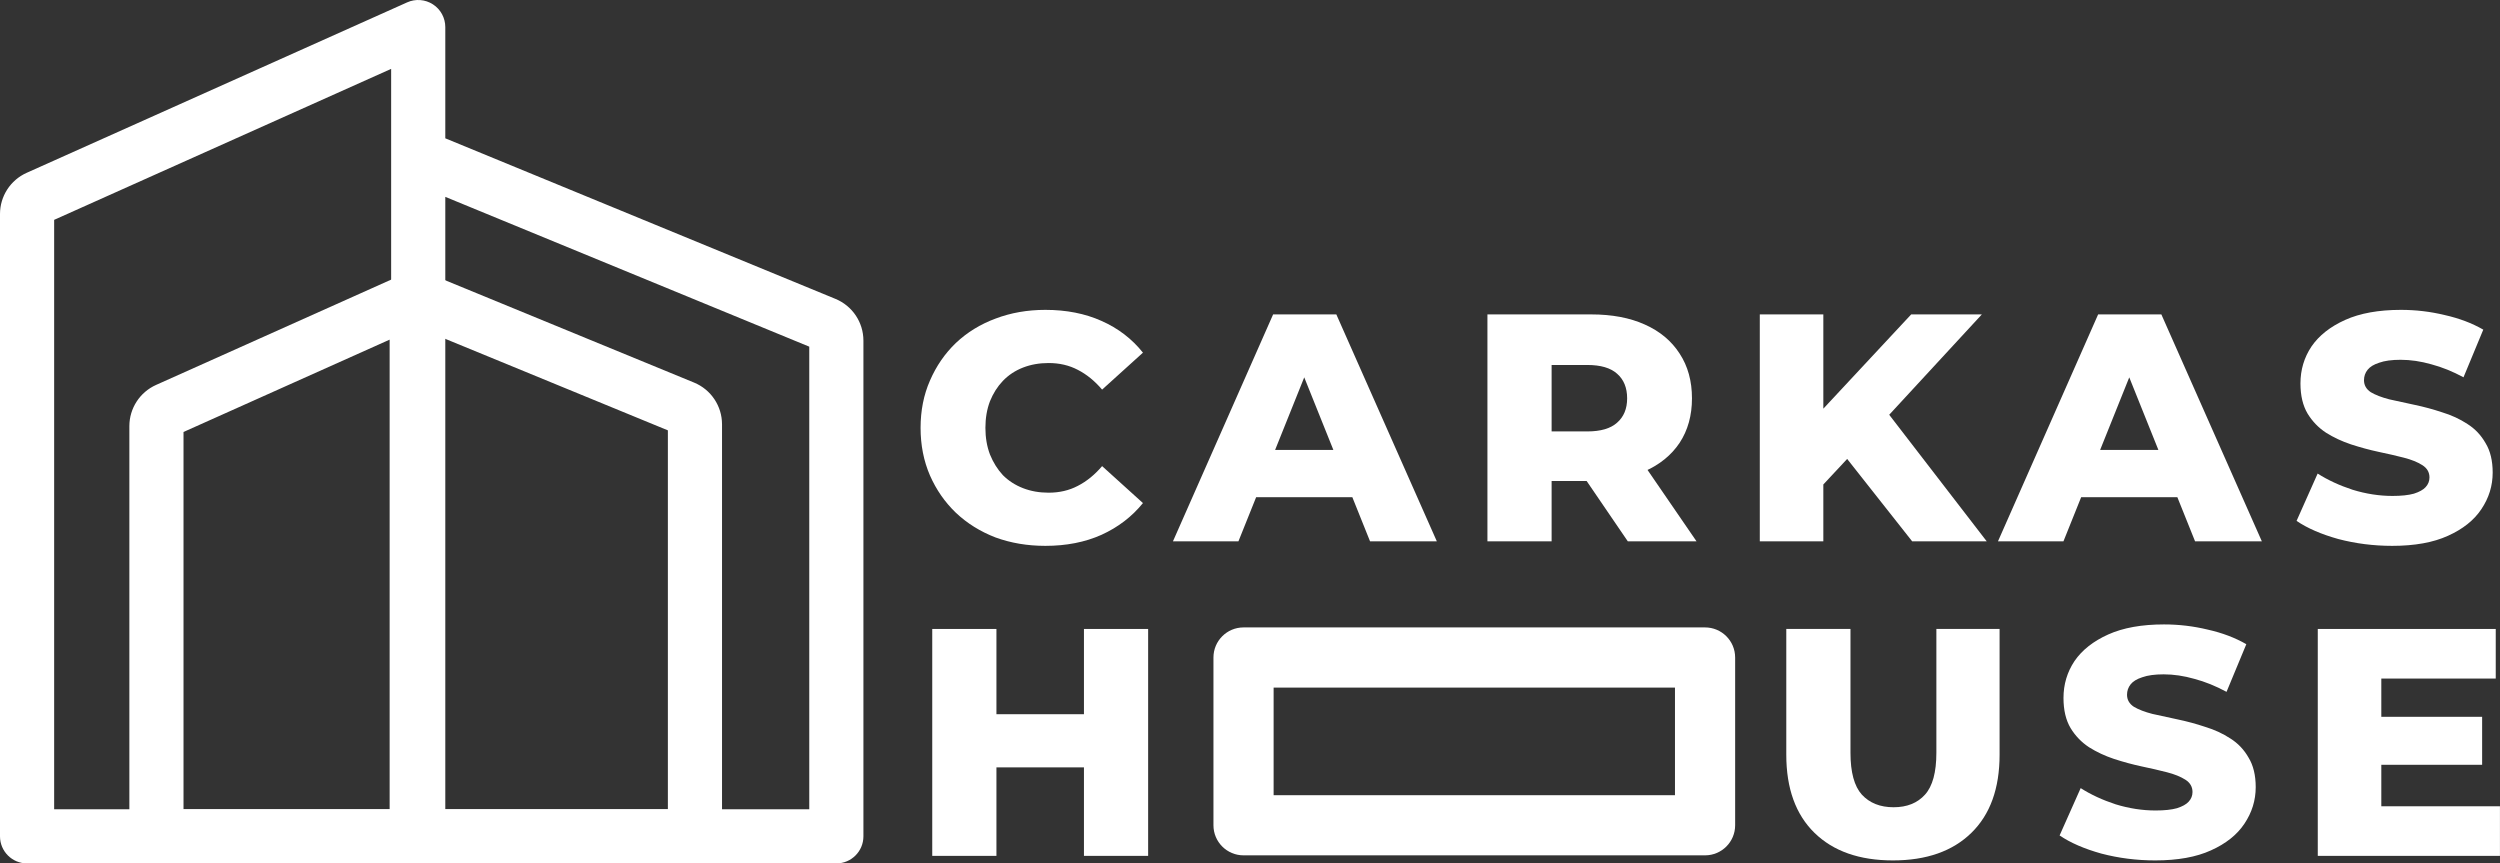 <?xml version="1.0" encoding="UTF-8"?> <svg xmlns="http://www.w3.org/2000/svg" width="831" height="287" viewBox="0 0 831 287" fill="none"><rect x="0" y="0" width="831" height="287" fill="#333333" stroke="none"/><path fill-rule="evenodd" clip-rule="evenodd" d="M143.91 1.446C146.471 3.105 148.017 5.949 148.017 9V45.972L277.709 99.35C283.331 101.664 287 107.142 287 113.221V278C287 282.971 282.971 287 278 287H9C4.029 287 0 282.971 0 278V71.133C0 65.221 3.472 59.861 8.867 57.444L135.337 0.787C138.122 -0.461 141.349 -0.213 143.91 1.446ZM18 269H130.017V22.894L18 73.076V269ZM148.017 65.437V269H269V115.231L148.017 65.437Z" fill="white"></path><path fill-rule="evenodd" clip-rule="evenodd" d="M138.364 89.207L230.703 127.166C236.328 129.479 240 134.958 240 141.04V287H43V141.645C43 135.734 46.472 130.373 51.867 127.956L138.364 89.207ZM61 269H129.517V112.894L61 143.589V269ZM147.517 112.431V269H222V143.05L147.517 112.431Z" fill="white"></path><path d="M347.484 181.442C341.522 181.442 335.99 180.508 330.89 178.641C325.862 176.701 321.48 173.971 317.745 170.452C314.081 166.932 311.208 162.801 309.125 158.06C307.042 153.247 306 147.968 306 142.221C306 136.474 307.042 131.231 309.125 126.49C311.208 121.677 314.081 117.51 317.745 113.991C321.48 110.471 325.862 107.777 330.89 105.909C335.99 103.97 341.522 103 347.484 103C354.452 103 360.665 104.221 366.125 106.664C371.656 109.106 376.253 112.626 379.917 117.223L366.34 129.507C363.898 126.633 361.204 124.442 358.259 122.934C355.385 121.425 352.153 120.671 348.561 120.671C345.472 120.671 342.635 121.174 340.049 122.18C337.463 123.185 335.236 124.658 333.369 126.597C331.573 128.465 330.136 130.728 329.059 133.386C328.053 136.043 327.55 138.989 327.55 142.221C327.55 145.454 328.053 148.399 329.059 151.057C330.136 153.714 331.573 156.013 333.369 157.953C335.236 159.82 337.463 161.257 340.049 162.263C342.635 163.268 345.472 163.771 348.561 163.771C352.153 163.771 355.385 163.017 358.259 161.508C361.204 160 363.898 157.809 366.34 154.936L379.917 167.219C376.253 171.745 371.656 175.264 366.125 177.779C360.665 180.221 354.452 181.442 347.484 181.442Z" fill="white"></path><path d="M389.89 179.934L423.185 104.508H444.196L477.599 179.934H455.402L429.327 114.96H437.731L411.656 179.934H389.89ZM408.1 165.28L413.595 149.548H450.446L455.941 165.28H408.1Z" fill="white"></path><path d="M494.422 179.934V104.508H528.902C535.798 104.508 541.724 105.622 546.681 107.849C551.709 110.076 555.588 113.308 558.318 117.546C561.047 121.713 562.412 126.669 562.412 132.416C562.412 138.091 561.047 143.011 558.318 147.178C555.588 151.272 551.709 154.433 546.681 156.66C541.724 158.815 535.798 159.892 528.902 159.892H506.274L515.756 150.949V179.934H494.422ZM541.078 179.934L522.329 152.457H545.064L563.921 179.934H541.078ZM515.756 153.212L506.274 143.406H527.609C532.063 143.406 535.367 142.437 537.522 140.497C539.749 138.558 540.862 135.864 540.862 132.416C540.862 128.896 539.749 126.166 537.522 124.227C535.367 122.287 532.063 121.318 527.609 121.318H506.274L515.756 111.512V153.212Z" fill="white"></path><path d="M604.029 163.232L602.844 139.312L635.276 104.508H658.766L626.441 139.527L614.588 151.919L604.029 163.232ZM584.957 179.934V104.508H606.076V179.934H584.957ZM635.6 179.934L611.033 148.794L624.932 133.924L660.382 179.934H635.6Z" fill="white"></path><path d="M664.127 179.934L697.421 104.508H718.433L751.835 179.934H729.639L703.563 114.96H711.968L685.892 179.934H664.127ZM682.336 165.28L687.832 149.548H724.682L730.177 165.28H682.336Z" fill="white"></path><path d="M795.165 181.442C788.987 181.442 783.025 180.688 777.278 179.179C771.604 177.599 766.97 175.588 763.379 173.145L770.382 157.414C773.758 159.569 777.637 161.365 782.019 162.801C786.473 164.166 790.891 164.849 795.273 164.849C798.218 164.849 800.588 164.597 802.384 164.094C804.18 163.52 805.473 162.801 806.263 161.939C807.125 161.005 807.556 159.928 807.556 158.707C807.556 156.983 806.766 155.618 805.186 154.612C803.605 153.607 801.558 152.781 799.044 152.134C796.53 151.488 793.728 150.841 790.639 150.195C787.622 149.548 784.569 148.722 781.481 147.716C778.464 146.711 775.698 145.418 773.184 143.837C770.67 142.185 768.622 140.066 767.042 137.48C765.462 134.822 764.672 131.482 764.672 127.459C764.672 122.934 765.893 118.839 768.335 115.176C770.849 111.512 774.585 108.567 779.541 106.34C784.498 104.113 790.675 103 798.074 103C803.031 103 807.879 103.575 812.62 104.724C817.433 105.802 821.707 107.418 825.443 109.573L818.87 125.412C815.278 123.473 811.722 122.036 808.203 121.102C804.683 120.096 801.271 119.594 797.966 119.594C795.021 119.594 792.651 119.917 790.855 120.563C789.059 121.138 787.766 121.928 786.976 122.934C786.186 123.939 785.791 125.089 785.791 126.382C785.791 128.034 786.545 129.363 788.053 130.369C789.634 131.302 791.681 132.093 794.195 132.739C796.781 133.314 799.583 133.924 802.6 134.571C805.688 135.217 808.741 136.043 811.758 137.049C814.847 137.983 817.649 139.276 820.163 140.928C822.677 142.508 824.688 144.627 826.197 147.285C827.777 149.871 828.567 153.14 828.567 157.091C828.567 161.472 827.31 165.531 824.796 169.266C822.354 172.93 818.654 175.875 813.698 178.102C808.813 180.329 802.635 181.442 795.165 181.442Z" fill="white"></path><path d="M360.306 209.066H381.641V284.491H360.306V209.066ZM331.214 284.491H309.879V209.066H331.214V284.491ZM361.815 255.076H329.705V237.405H361.815V255.076Z" fill="white"></path><path d="M629.213 286C618.079 286 609.387 282.947 603.137 276.841C596.888 270.735 593.763 262.079 593.763 250.873V209.066H615.098V250.227C615.098 256.692 616.355 261.325 618.869 264.127C621.455 266.928 624.975 268.329 629.428 268.329C633.882 268.329 637.366 266.928 639.88 264.127C642.394 261.325 643.651 256.692 643.651 250.227V209.066H664.663V250.873C664.663 262.079 661.538 270.735 655.288 276.841C649.039 282.947 640.347 286 629.213 286Z" fill="white"></path><path d="M716.397 286C710.219 286 704.257 285.246 698.51 283.737C692.836 282.157 688.202 280.146 684.611 277.703L691.615 261.972C694.991 264.127 698.87 265.923 703.251 267.359C707.705 268.724 712.123 269.406 716.505 269.406C719.45 269.406 721.82 269.155 723.616 268.652C725.412 268.078 726.705 267.359 727.495 266.497C728.357 265.563 728.788 264.486 728.788 263.265C728.788 261.541 727.998 260.176 726.418 259.17C724.837 258.165 722.79 257.339 720.276 256.692C717.762 256.046 714.96 255.399 711.871 254.752C708.854 254.106 705.802 253.28 702.713 252.274C699.696 251.269 696.93 249.976 694.416 248.395C691.902 246.743 689.855 244.624 688.274 242.038C686.694 239.38 685.904 236.04 685.904 232.017C685.904 227.492 687.125 223.397 689.567 219.734C692.081 216.07 695.817 213.125 700.773 210.898C705.73 208.671 711.907 207.558 719.306 207.558C724.263 207.558 729.111 208.133 733.852 209.282C738.665 210.359 742.939 211.976 746.675 214.131L740.102 229.97C736.51 228.03 732.955 226.594 729.435 225.66C725.915 224.654 722.503 224.151 719.198 224.151C716.253 224.151 713.883 224.475 712.087 225.121C710.291 225.696 708.998 226.486 708.208 227.492C707.418 228.497 707.023 229.647 707.023 230.94C707.023 232.592 707.777 233.921 709.285 234.926C710.866 235.86 712.913 236.65 715.427 237.297C718.013 237.872 720.815 238.482 723.832 239.129C726.921 239.775 729.974 240.601 732.991 241.607C736.079 242.541 738.881 243.834 741.395 245.486C743.909 247.066 745.92 249.185 747.429 251.843C749.009 254.429 749.8 257.698 749.8 261.648C749.8 266.03 748.542 270.089 746.028 273.824C743.586 277.488 739.886 280.433 734.93 282.66C730.045 284.887 723.868 286 716.397 286Z" fill="white"></path><path d="M790.04 238.267H825.059V254.214H790.04V238.267ZM791.548 268.006H830.985V284.491H770.429V209.066H829.584V225.552H791.548V268.006Z" fill="white"></path><path fill-rule="evenodd" clip-rule="evenodd" d="M423.352 228.555V264.316H556.762V228.555H423.352ZM413.352 208.555C407.829 208.555 403.352 213.032 403.352 218.555V274.316C403.352 279.839 407.829 284.316 413.352 284.316H566.762C572.285 284.316 576.762 279.839 576.762 274.316V218.555C576.762 213.032 572.285 208.555 566.762 208.555H413.352Z" fill="white"></path></svg> 